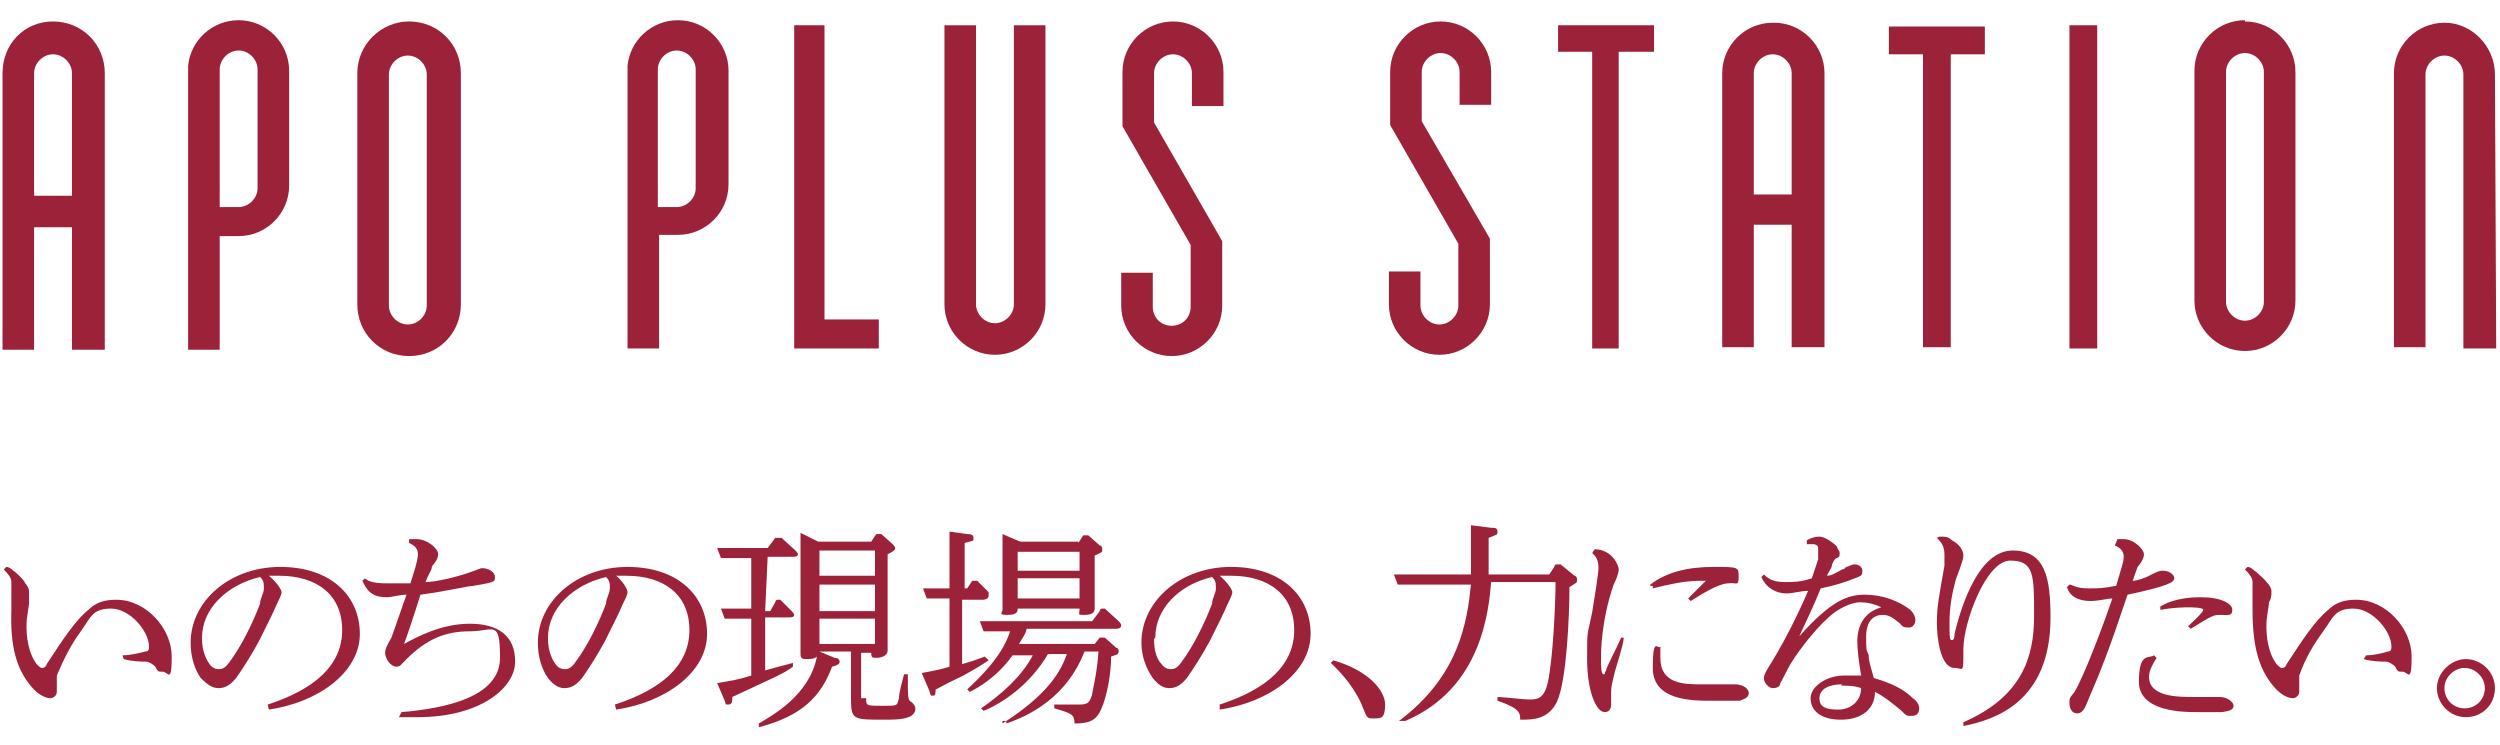 <?xml version="1.0" encoding="UTF-8"?>
<svg xmlns="http://www.w3.org/2000/svg" version="1.1" viewBox="0 0 198 59">
  <defs>
    <style>
      .cls-1 {
        fill: #9c2239;
      }
    </style>
  </defs>
  <!-- Generator: Adobe Illustrator 28.6.0, SVG Export Plug-In . SVG Version: 1.2.0 Build 709)  -->
  <g>
    <g id="_レイヤー_1" data-name="レイヤー_1">
      <g id="_レイヤー_1-2" data-name="_レイヤー_1">
        <path class="cls-1" d="M118.1,5.7c0-2.2-1.8-4-4-4s-4,1.8-4,4h0v4.2l5.4,9.4v4.9c0,.8-.7,1.5-1.5,1.5s-1.5-.7-1.5-1.5h0v-2.7h-2.5v2.6h0c0,2.2,1.8,4,4,4s4-1.8,4-4v-5.2l-5.4-9.3v-3.9h0c0-.8.7-1.5,1.5-1.5s1.5.7,1.5,1.5v2.6h2.5"/>
        <path class="cls-1" d="M53.7,1.6c-2.1,0-3.8,1.6-4,3.6h0v22.4h2.5v-9h1.5c2.2,0,4-1.8,4-4V5.6c0-2.2-1.8-4-4-4M55.1,14.9c0,.8-.7,1.5-1.5,1.5h-1.5V5.5c0-.8.7-1.5,1.5-1.5s1.5.7,1.5,1.5v9.5Z"/>
        <polyline class="cls-1" points="131 2 123.4 2 123.4 4.1 126.1 4.1 126.1 27.6 128.2 27.6 128.2 4.1 131 4.1"/>
        <path class="cls-1" d="M140.4,1.8c-2.2,0-4,1.8-4,4v21.7h2.5v-9.7h3v9.7h2.6V5.8c0-2.2-1.8-4-4-4M138.9,15.3V5.8h0c0-.8.7-1.5,1.5-1.5s1.5.7,1.5,1.5v9.6s-3,0-3,0Z"/>
        <polyline class="cls-1" points="69.6 25.3 65.3 25.3 65.3 2 62.9 2 62.9 27.6 69.6 27.6"/>
        <polyline class="cls-1" points="157.2 2.1 149.6 2.1 149.6 4.3 152.3 4.3 152.3 27.5 154.5 27.5 154.5 4.3 157.2 4.3"/>
        <rect class="cls-1" x="163.9" y="2" width="2.2" height="25.6"/>
        <path class="cls-1" d="M82.8,24.1V2h-2.5v22.1c0,.8-.7,1.5-1.5,1.5s-1.5-.7-1.5-1.5V2h-2.5v22.1h0c0,2.2,1.8,4,4,4s4-1.8,4-4"/>
        <path class="cls-1" d="M96.9,5.7c0-2.2-1.8-4-4-4s-4,1.8-4,4h0v4.3l5.4,9.4v4.9c0,.8-.6,1.5-1.5,1.5s-1.5-.7-1.5-1.5h0v-2.7h-2.5v2.6h0c0,2.2,1.8,4,4,4s4-1.8,4-4v-5.1l-5.4-9.4v-3.9h0c0-.8.7-1.5,1.5-1.5s1.5.7,1.5,1.5v2.6h2.5v-2.6"/>
        <path class="cls-1" d="M32.4,1.7c-2.2,0-4.1,1.8-4.1,4.1v18.3c0,2.3,1.8,4.1,4.1,4.1s4.1-1.8,4.1-4.1V5.8c0-2.3-1.8-4.1-4.1-4.1M33.8,24.2c0,.8-.7,1.5-1.5,1.5s-1.5-.7-1.5-1.5V5.9c0-.8.7-1.5,1.5-1.5s1.5.7,1.5,1.5v18.3Z"/>
        <path class="cls-1" d="M8.3,5.8h0c0-2.3-1.8-4.1-4.1-4.1S.2,3.5.2,5.8s0,.2,0,.3v21.6h2.5v-9.7h3v9.7h2.6V5.8M5.7,6v9.5h-3V5.8h0c0-.8.7-1.5,1.5-1.5s1.5.7,1.5,1.5v.2"/>
        <path class="cls-1" d="M18.9,1.6c-2.1,0-3.8,1.6-4,3.6h0v22.5h2.5v-9h1.5c2.2,0,4-1.8,4-4V5.6c0-2.2-1.8-4-4-4M20.4,14.9c0,.8-.7,1.5-1.5,1.5h-1.5V5.5c0-.8.7-1.5,1.5-1.5s1.5.7,1.5,1.5v9.5Z"/>
        <path class="cls-1" d="M177.8,1.6c-2.2,0-4,1.8-4,4v18.2c0,2.2,1.8,4,4,4s4-1.8,4-4V5.7c0-2.2-1.8-4-4-4M179.3,23.9c0,.8-.7,1.5-1.5,1.5s-1.5-.7-1.5-1.5V5.7c0-.8.7-1.5,1.5-1.5s1.5.7,1.5,1.5v18.2Z"/>
        <path class="cls-1" d="M197.6,5.9h0c0-2.2-1.8-4.1-4-4.1s-4,1.8-4,4v21.7h2.5V5.9h0c0-.8.7-1.5,1.5-1.5s1.5.7,1.5,1.5v21.7h2.6"/>
        <path class="cls-1" d="M9.7,51.9c.7,0,1.4-.2,1.8-.3.3,0,.3-.2.3-.4,0-1.2-1.5-3-3-3s-1.6.7-2.4,1.8-1.3,2.1-1.9,3.5c0,.2,0,.4,0,.5v.3c0,.2,0,.3,0,.5,0,.3-.3.5-.5.5h0c-.4,0-1-.3-1.5-.9-1.2-1.4-1.7-3.2-1.6-6.1v-2.2c0-.3-.2-.6-.6-1l.2-.2c.3,0,.5.3.7.4.3.3.6.5.8.9.2.2.3.5.3.6,0,.3,0,.6,0,.9,0,.4-.2,1.1-.2,1.8v.2c0,1.3.4,2.5.9,3,0,0,.2.2.3.2s.3,0,.4-.3c1.3-2,2.3-3.5,3.3-4.3.6-.6,1.3-.8,2.2-.8,2.4,0,4.4,2.3,4.4,4.5s-.3,1.2-.7,1.2-.4,0-.6-.4c-.2-.2-.5-.4-.8-.4s-1,0-1.7-.2"/>
        <path class="cls-1" d="M21.2,55.8c3.7-1.2,5.9-3.1,5.9-5.9s-2-4.3-5-4.3h-.8c.6.5,1,1.1,1,1.3s-.2.6-.4,1c-.2.5-.8,1.7-1.4,2.9-.6,1.1-1.3,2.2-1.8,2.9-.5.6-.9.8-1.4.8s-.9-.3-1.4-.8c-.5-.7-.8-1.7-.8-2.8,0-3.3,3.1-6,7.1-6s6.3,2.3,6.3,5.3-3.2,5.4-7.2,6M16,50.6c0,.9.3,1.6.6,2,.2.3.5.4.7.4s.5,0,.9-.6c.9-1.2,1.8-3,2.4-4.6,0-.4.3-.8.3-1.2s0-.6-.3-.9c-2.6.6-4.6,2.5-4.6,4.8"/>
        <path class="cls-1" d="M31.8,56.4c3.5-.3,7.8-1.2,7.8-4.3s-.5-2.1-2.4-2.1-3.4.6-5,2.2c-.5.5-.5.6-.8.6-.5,0-.9-.7-.9-1.1s.4-1,.5-1.2c.3-.8.9-2.6,1.2-3.4-.6,0-1.1.2-1.6.2-1.3,0-1.6-.7-1.9-1.3l.2-.2c.2.2.6.4,1.7.4s.7,0,1.9,0c.2-.6.6-1.8.6-2.3s-.3-.7-.7-.9v-.3h.6c.8,0,1.7.7,1.7,1.2s-.5.9-.5,1c0,.3-.2.4-.5,1.2.8,0,2.5-.4,3.6-.8.6-.2.7-.3.9-.3.5,0,1,.3,1,.7s0,.4-1.7.7c-.4,0-2,.4-4.2.7-.4,1.3-1.1,3.4-1.3,3.9,1.1-.6,3-1.6,5.2-1.6s3.6.9,3.6,3-2.8,4.4-7.7,4.4-1.1,0-1.5,0"/>
        <path class="cls-1" d="M48.7,55.8c3.7-1.2,5.9-3.1,5.9-5.9s-2-4.3-5-4.3h-.8c.6.5.9,1.1.9,1.3s-.2.6-.4,1c-.2.5-.8,1.7-1.4,2.9-.6,1.1-1.3,2.2-1.8,2.9-.5.6-.9.8-1.4.8s-.9-.3-1.3-.8c-.5-.7-.8-1.7-.8-2.8,0-3.3,3.1-6,7.1-6s6.3,2.3,6.3,5.3-3.2,5.4-7.2,6M43.4,50.6c0,.9.3,1.6.6,2,.2.3.5.4.7.4s.5,0,.9-.6c.9-1.2,1.8-3,2.4-4.6,0-.4.3-.8.3-1.2s0-.6-.3-.9c-2.6.6-4.6,2.5-4.6,4.8"/>
        <path class="cls-1" d="M60.6,48.4h.4l.4-.7s0-.2.2-.2.2,0,.2,0l.9.9c0,0,.2.2.2.3,0,.2-.3.2-.4.2h-1.9v4.2c1-.3,1.9-.5,2.2-.6v.3c-.8.6-1.4.8-4.8,2.4,0,.3,0,.6-.3.6s-.2,0-.3-.3l-.6-1.4c1.2-.2,1.8-.3,2.7-.6v-4.5h-2.1l-.3-.8h2.4v-4h-2.4l-.3-.8h4l.6-.8h.2c0,0,.2,0,.3,0l1.1,1c0,0,.2.2.2.3,0,.2-.3.2-.4.2h-2M68.6,55.3c0,.6,0,.6,1.3.6s1.1,0,1.3-.6c0-.2,0-.4.4-1.9h.3c0,1.9,0,2.1.3,2.2q.3.3.3.5c0,.9-1.4.9-2.5.9-2.4,0-2.6,0-2.6-1.6v-3.8h-2.5l1.2.5c.4,0,.4.3.4.3,0,.2-.2.3-.6.4-.9,2.4-2.4,3.9-5.8,4.8v-.3c1-.6,4-2.2,4.6-5.3-.2.2-.6.2-.8.2-.3,0-.5,0-.5-.4v-9.6l1.4.7h4.2l.4-.6s0,0,.2,0h.2l.9.8c0,0,.2.2.2.3s0,.2-.6.5v7.6c0,.5-.6.6-.9.6s-.4,0-.4-.4h-.8v3.6h.4ZM64.9,45.6h4.4v-2h-4.4v2ZM64.9,48.4h4.4v-2.1h-4.4v2.1ZM64.9,51h4.4v-2h-4.4v2Z"/>
        <path class="cls-1" d="M78.3,52.3c-.3.2-.9.6-2,1.2-1.9.9-2.1,1.1-2.2,1.1,0,.3,0,.5-.2.5s-.2,0-.3-.4l-.6-1.4c1.1-.2,1.6-.3,2.2-.5v-5.4h-1.8l-.3-.8h2.1v-4.5l1.4.2c.2,0,.5,0,.5.3s0,.2-.7.4v3.6h.2l.4-.6s0,0,.2,0h.2c0,0,.9.9.9.9,0,0,0,.2,0,.3,0,.2-.3.3-.4.3h-1.7v5.1c.7-.2,1-.3,1.8-.6M79.4,57.3c3.6-2.3,4.6-4.1,5.1-5.5h-1.5c-1.4,2.4-3.6,3.9-5.1,4.5l-.2-.2c1.6-1.1,3.2-2.5,4.1-4.2h-1.6c-1.3,1.8-2.8,2.6-3.4,2.9l-.2-.2c2.5-2.3,3.1-3.7,3.4-4.6h-2.1l-.3-.8h8.9l.6-.8s0-.2.2-.2.2,0,.2,0l1.1,1s.2.2.2.3c0,.3-.3.3-.4.3h-7.1c0,.3-.3.7-.6,1.2h6l.4-.5h.4l.9.8s.2,0,.2.3-.4.3-.6.4c0,1.3-.3,3.1-.8,4.2-.4.9-1,1.1-2.1,1.1,0-.7-.2-.8-1.6-1.2v-.3h2c.7,0,.8-.2,1-.8,0-.2.4-1.7.5-3.4h-1.1c-.5,1.2-1.8,4.2-6.2,5.7v-.2h-.3ZM85.4,43l.4-.6s0,0,.2,0h.2l.9.8s.2,0,.2.3,0,.2-.6.5v4.2c0,.3-.2.5-.8.5s-.4,0-.4-.5h-4.9c0,.2,0,.5-.8.5s-.4-.2-.4-.4v-6l1.4.6h4.6v.2ZM80.6,45.2h4.9v-1.5h-4.9v1.5ZM80.6,47.4h4.9v-1.6h-4.9v1.6Z"/>
        <path class="cls-1" d="M96.6,55.8c3.7-1.2,5.9-3.1,5.9-5.9s-2-4.3-5-4.3h-.9c.6.5,1,1.1,1,1.3s-.2.6-.4,1c-.2.5-.8,1.7-1.4,2.9-.6,1.1-1.3,2.2-1.8,2.9-.5.6-.9.8-1.4.8s-.9-.3-1.3-.8c-.5-.7-.9-1.7-.9-2.8,0-3.3,3.1-6,7.1-6s6.3,2.3,6.3,5.3-3.2,5.4-7.2,6M91.4,50.6c0,.9.2,1.6.6,2,.2.3.5.4.7.4s.5,0,.9-.6c.9-1.2,1.8-3,2.4-4.6,0-.4.3-.8.3-1.2s0-.6-.3-.9c-2.6.6-4.5,2.5-4.5,4.8"/>
        <path class="cls-1" d="M105.6,52.3c2.8.8,4.1,2.4,4.1,3.5s-.3,1.1-.9,1.1-.5,0-1-1.2c-.8-1.7-1.9-2.7-2.4-3.2"/>
        <path class="cls-1" d="M110.8,57.1c4.8-3.6,5.4-7.9,5.7-10.8h-5.8l-.3-.8h6.1v-1.5c0-1.3,0-2,0-2.4l1.6.2c.3,0,.5,0,.5.3s0,.2-.7.5v2.9h4.8l.4-.6s0-.2.2-.2h.3c0,0,1.1.9,1.1.9,0,0,.2,0,.2.3s0,.2-.6.6c0,2.1-.2,7.4-1,9.1-.7,1.4-1.9,1.4-2.9,1.4,0-.5,0-.9-1.8-1.5v-.3c.4,0,2.1.2,2.5.2.6,0,1.2,0,1.5-1.4.4-1.9.6-6.2.6-7.9h-5.1c-.2,2.2-.7,8.4-6.8,11"/>
        <path class="cls-1" d="M126.3,43.5c1.3,0,1.9,1.2,1.9,1.6s-.3,1-.4,1.2c-1,2.9-1,5.4-1,5.8,0,.6,0,1.3.2,1.3s0,0,.2-.3c0-.2.8-1.7,1.2-2.6h.2c0,.5-.6,2.3-.7,2.7-.2.8-.3,1.2-.3,1.6v1c0,.4-.2.6-.5.6-.7,0-1.4-1.7-1.4-4.2s0-1.7.4-3.7c.2-1.2.5-3.1.5-3.5,0-.8-.3-1-.5-1.2M131.5,51.2c0,.2,0,.5,0,.9,0,2.1,1.9,2.1,3.3,2.1s1,0,1.7,0c.2,0,.7,0,.9,0,.6,0,1.1.3,1.1.7s-.5.5-.7.6c-.7,0-1.9,0-2.2,0-1.6,0-4.7,0-4.7-2.6s.4-1.4.6-1.7h.2,0ZM130.7,46.3c1.3-1,3-1.4,5-1.4s2,0,2,.8-.2.4-.8.5c-.8,0-2.2.9-3,1.4l-.2-.2c.2-.2,1.4-1.4,1.4-1.4h-.5c-1.2,0-2.5.3-3.7.6v-.2h-.2Z"/>
        <path class="cls-1" d="M143.1,42.8c.3-.2.7-.3,1-.3s.9.3,1.4.8c0,.2.2.3.2.5s0,.3-.2.4c-.2,0-.3.3-.4.5,0,.3-.3.6-.4.9.4,0,.8-.3,1.2-.5,0,0,.2,0,.3-.2.2,0,.4-.2.7-.2s.6.2.6.5,0,.4-.6.6c-.7.3-1.7.6-2.7.8-.6,1.5-1.2,2.7-1.7,3.8h0c2.5-2.8,3.8-3.3,5.2-3.3s2.7.5,3.6,1.2c.3.3.4.6.4.8h0c0,.3-.2.6-.5.6s-.5,0-.7-.3c-.6-.5-.9-.7-1.4-.7-.8,0-1.3.6-1.3,1.7s0,1,.2,1.5c0,.6.3,1.3.4,1.8,1.4.4,2.4.9,3.1,1.6.3.2.5.5.5.8h0c0,.4-.2.6-.6.6s-.4,0-.8-.4c-.6-.5-1.3-1.1-2.1-1.5,0,1.3-1,2.2-2.7,2.2s-2.4-.8-2.4-1.7,1.2-1.8,2.7-1.8.8,0,1.3,0c-.2-1.2-.3-2.1-.3-2.7h0c0-1.2.5-2.3,1.9-2.7-.6-.3-1.2-.4-1.7-.4s-1.3.3-2,.8c-1.2.9-2.7,2.8-3.5,4.1-.4.7-.6,1.2-.8,1.5,0,.3-.3.4-.6.4s-.7-.4-.7-.8.5-1,1-1.9c.7-1.2,1.6-2.9,2.5-5-.6,0-1.2.2-1.7.2-.8,0-1.6-.4-2-1.3l.2-.2c.5.5,1,.6,1.7.6s1.2,0,2.1-.3c.2-.6.3-.9.5-1.5,0-.3,0-.6,0-.8s0-.3-.3-.4c0,0-.4,0-.6,0h0M145.9,54.2c-1.1,0-1.8.4-1.8,1.1s.5.9,1.5.9,1.8-.7,1.8-1.7c-.5-.2-1.2-.2-1.6-.2"/>
        <path class="cls-1" d="M153.6,42.5c.5,0,.7,0,1,.3.6.3.9.8.9,1.2s-.5,1.6-.6,1.9c-.3,1.1-.5,2.2-.5,3.4s0,1.4.2,1.4.2-.4.2-.5c.6-2.5,2-6.6,4.6-6.6s3,2.2,3,5.3c0,6.7-4.4,8.1-6.9,8.6v-.3c4.6-2,5.6-5.1,5.6-8.4s0-4.4-1.9-4.4-3.7,4.9-3.7,7,0,1.5-.7,1.5c-1.1,0-1.4-2.3-1.4-3.6s.2-2.2.6-4.5c0-.5,0-.7,0-.9,0-.7-.3-1-.6-1.3"/>
        <path class="cls-1" d="M167.7,42.7c.2,0,.3,0,.5,0,.8,0,1.6.8,1.6,1.2s-.4.9-.5,1c-.2.5-.3.9-.4,1.1.3,0,1-.2,1.5-.5.6-.3.7-.3.9-.3.5,0,.9.3.9.6s-.4.6-3.7,1.3c-1.4,4.2-2.1,6-3.1,8.3-.3.8-.5,1.1-.9,1.1s-.6-.4-.6-.8,0-.4.4-.9c.8-1.3,2.5-5.9,3-7.4-.4,0-1.1.2-1.7.2-1.5,0-1.8-.8-1.9-1.1l.2-.2c.2,0,.5.3,1.5.3s1,0,2.2-.2c.4-1.4.6-1.9.6-2.3,0-.6-.5-.8-.7-.9M170.8,52.1c-.3.5-.6,1-.6,1.5,0,1.6,2.3,1.6,3.5,1.6h2.1c.6,0,1.1.4,1.1.7s-.3.4-.9.5h-2c-1,0-4.6,0-4.6-2.4s.8-1.8,1.2-2.1l.2.2ZM171,48.1c1.2-.8,2.9-.8,3.3-.8,1.6,0,2.5.5,2.5,1s-.3.4-.9.4-.6,0-2.4,1.1l-.2-.2c.2-.2,1.2-1.1,1.2-1.3s-1-.2-1.2-.2-1.1,0-2.2.2v-.3h0Z"/>
        <path class="cls-1" d="M187.4,51.9c.7,0,1.4-.2,1.7-.3.3,0,.3-.2.3-.4,0-1.2-1.5-3-3-3s-1.6.7-2.4,1.8c-.8,1.1-1.4,2.1-1.9,3.5,0,.2,0,.4,0,.5v.3c0,.2,0,.3,0,.5,0,.3-.3.5-.5.5h0c-.4,0-1-.3-1.5-.9-1.2-1.4-1.7-3.2-1.7-6.1v-2.2c0-.3-.2-.6-.6-1l.2-.2c.3,0,.5.3.7.4.3.3.6.5.9.9.2.2.3.5.3.6,0,.3,0,.6-.2.9,0,.4-.2,1.1-.2,1.8v.2c0,1.3.4,2.5.9,3,0,0,.2.2.3.2s.3,0,.4-.3c1.3-2,2.3-3.5,3.3-4.3.6-.6,1.3-.8,2.2-.8,2.4,0,4.4,2.3,4.4,4.5s-.3,1.2-.7,1.2-.4,0-.6-.4c-.2-.2-.5-.4-.8-.4s-1,0-1.7-.2"/>
        <path class="cls-1" d="M197.6,54.5c0,1.3-1,2.3-2.3,2.3s-2.3-1.1-2.3-2.3,1.1-2.3,2.3-2.3,2.3,1,2.3,2.3M193.6,54.5c0,.9.7,1.6,1.6,1.6s1.6-.7,1.6-1.6-.8-1.6-1.6-1.6-1.6.7-1.6,1.6"/>
      </g>
    </g>
  </g>
</svg>